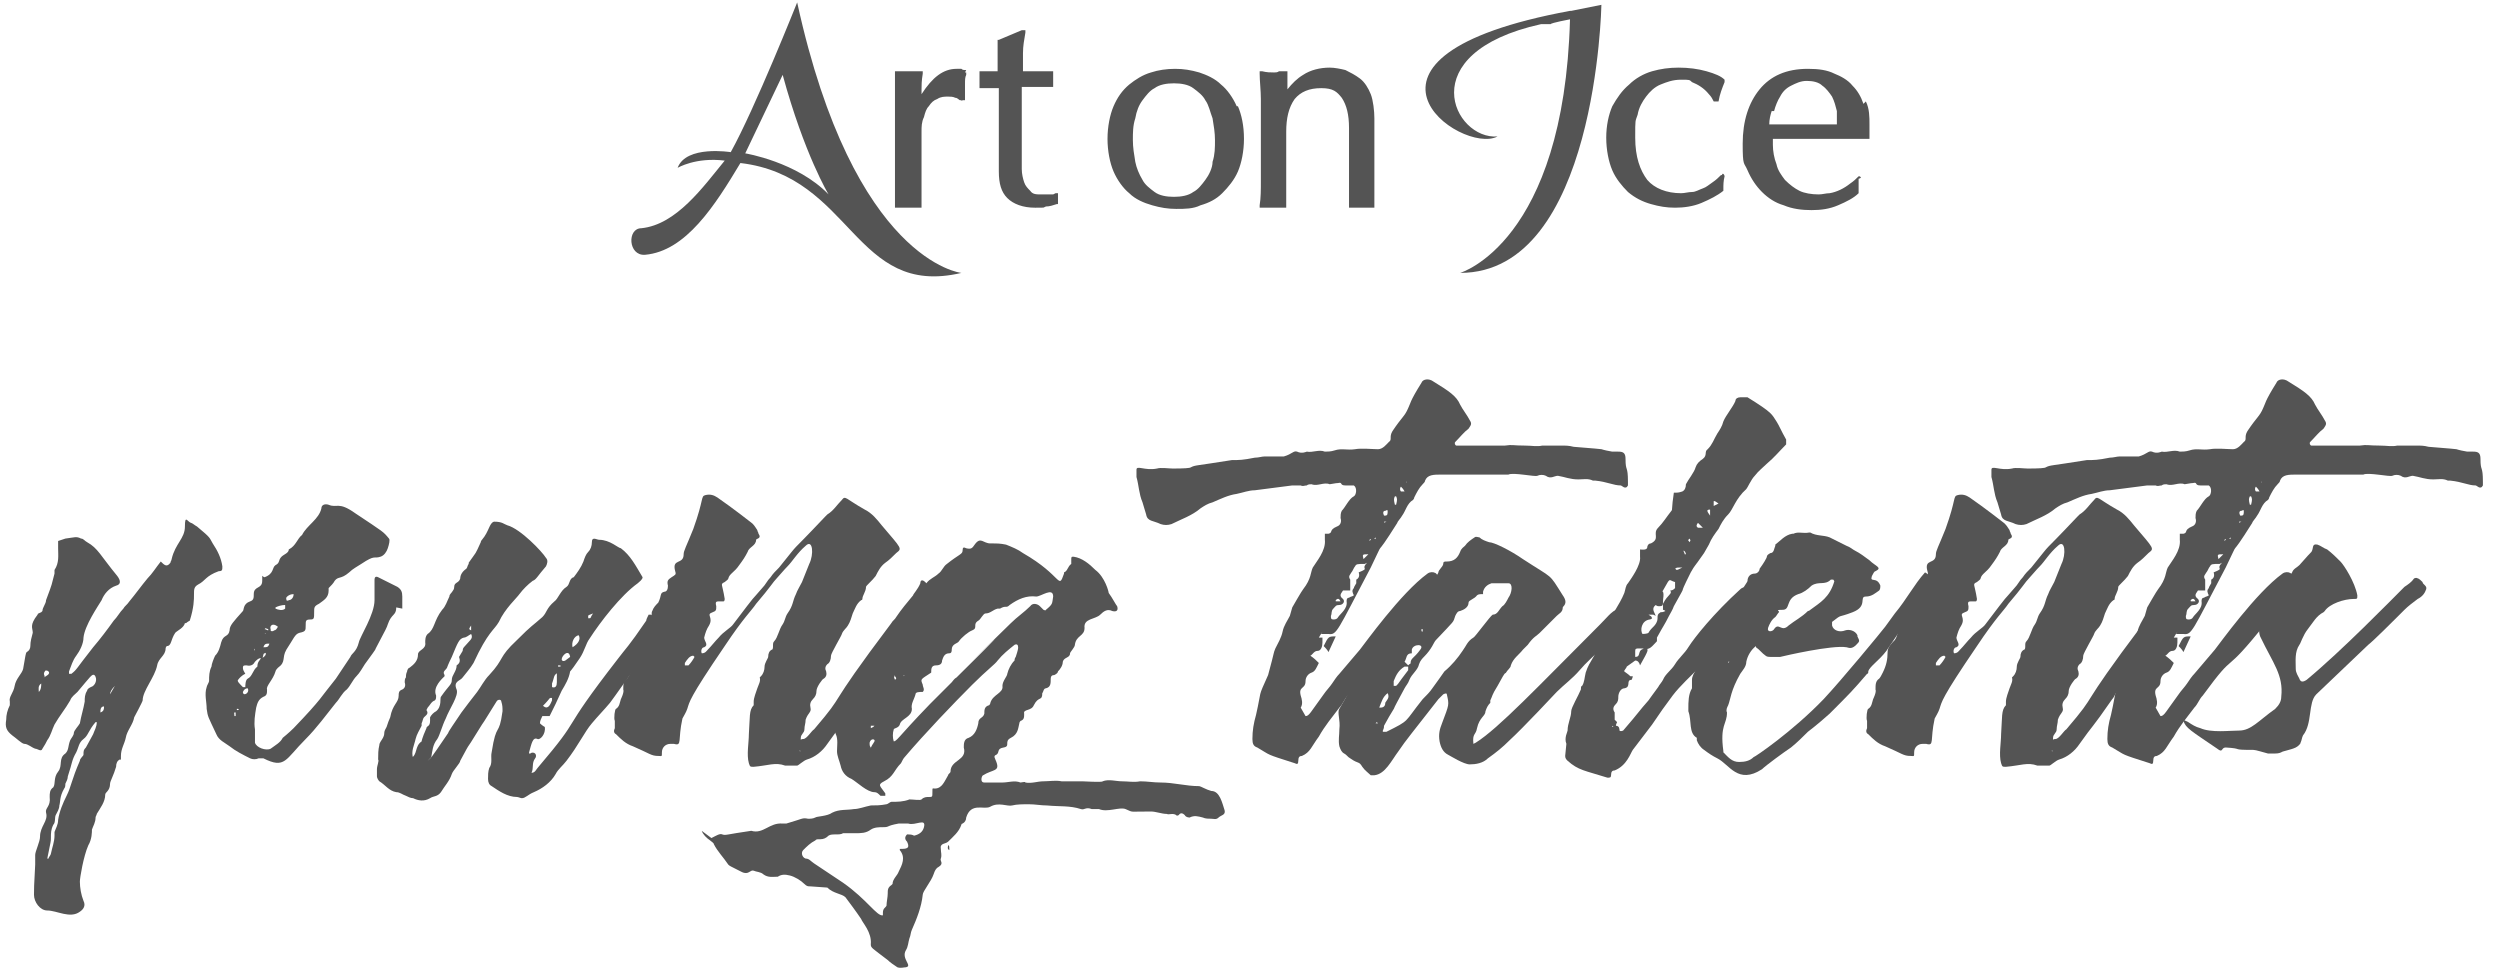 <?xml version="1.0"?>
<svg xmlns="http://www.w3.org/2000/svg" version="1.1" viewBox="0 0 207 81" width="800px" height="313px"><defs><style> .cls-1 { fill: #545454; } </style></defs><g><g id="Ebene_1"><g><path class="cls-1" d="M5.4,44.6c.8-.1.9-.2,1.3,0,.2,0,.3.2.5.3.9.5,1.1,1.1,2.5,2.8.3.4.3.7-.1.8-.6.2-1,.7-1.2,1.2-.3.5-1.4,2.1-1.5,3.1,0,.5-.3,1.1-.6,1.5-.3.4-.4.8-.6,1.3,0,0,0,.1,0,.2,0,0,.2,0,.2,0,.5-.4.3-.3,1.8-2.2.6-.7,1.2-1.5,1.7-2.2.3-.3.5-.7.8-1,.1-.2.3-.3.5-.6.5-.6,1-1.3,1.5-1.9.4-.4.7-.9,1.1-1.4,0,0,0,0,0,0,.3.3.5.5.8.1,0-.1.1-.2.1-.3.3-1.3,1.1-1.7,1.1-2.7s.2-.4.5-.3c.1,0,.3.2.5.3,1.2,1,1,.9,1.3,1.4.4.6.7,1.2.8,1.9,0,.3,0,.4-.3.4-1.1.4-1.1.8-1.7,1.1-.7.4,0,.8-.7,3,0,0-.2.1-.3.2h-.1c-.1.4-.6.6-.8.8-.4.6-.3,1.1-.7,1.1,0,0-.1.1-.1.2,0,.6-.6.8-.7,1.4-.2,1-1.2,2.1-1.2,2.9,0,.1-.7,1.4-.7,1.4-.1.6-.6,1.1-.7,1.7-.1.5-.4.9-.4,1.5s0,.2-.1.3c-.2.1-.3.3-.3.6-.2.7-.5,1.2-.5,1.4,0,.6-.4.7-.4.9,0,.6-.4,1.1-.7,1.6,0,.1-.1.2-.1.3,0,.4-.2.7-.3,1,0,.2,0,.8-.3,1.3-.4.9-.7,2.7-.7,3,0,.5.1,1.1.3,1.6.2.4,0,.7-.3.9-.8.6-1.9-.1-2.7-.1-.6,0-1.1-.7-1.1-1.3,0-.4,0-.8.1-2.5,0-.3,0-.5,0-.8,0-.3.4-1.1.4-1.5,0-.9.7-1.3.5-2-.1-.4.4-.5.3-1.3,0-.3,0-.6.3-.8.2-.3,0-.8.4-1.3.4-.5,0-1.1.6-1.5.3-.3.2-.6.4-1.1.1-.2.3-.4.3-.6s.4-.6.5-.8c.1-.6.3-1.2.4-1.8,0-.3,0-.6.2-.9,0-.1.1-.2.3-.3.4-.1.6-.7.3-1-.2-.1-.3.1-1.4,1.4-.2.2-.5.4-.6.7-.4.7-.9,1.3-1.3,2-.2.4-.3.9-.6,1.3-.1.2-.2.4-.4.7-.1.3-.4,0-.6,0-.3-.1-.6-.4-.9-.4-.2,0-.7-.5-1-.7-.5-.4-.6-.7-.5-1.3,0-.4.1-.8.3-1.2,0,0,0-.2,0-.3-.1-.4.3-.7.4-1.3.1-.6.6-1,.7-1.4.2-1.1.2-1.3.3-1.4.2-.1.3-.3.3-.5,0-.4.1-.7.2-1.1,0-.4-.3-.6.4-1.5,0-.1.1-.1.3-.2,0,0,.1-.1.1-.1,0-.3.3-.6.3-.9h0c.6-1.6.4-1.1.7-2.2,0-.1,0-.3,0-.3.4-.6.3-1.2.3-1.8,0-.2,0-.4,0-.6h0ZM3.2,57.3c.2-.2.2-.5.2-.7-.3.2-.2.5-.2.7ZM3.6,56.1c.2-.1.6-.3.4-.5-.1-.1-.3-.1-.3,0-.1.1-.1.3,0,.4ZM7.9,59.8c-.6.7-.6,1.1-1,1.4-.4.3-.4.7-.6,1.1-.4.7-.3.8-.7,2,0,.2-.1.4-.2.6,0,.1,0,.3-.1.4-.4.7-.3,1.1-.4,1.4,0,.3-.2.6-.3.8s0,.6-.2.8c-.2.4-.2.7-.2,1.1,0,.3,0,.2-.3,1.7,0,0,0,0,.1,0,0-.1.2-.3.2-.4.1-.5.3-1,.3-1.5,0-.1,0-.2,0-.3.1-.3.3-.6.3-1,.1-.7.4-1.4.7-2,.4-.8.4-1.3,1.1-2.9,0-.2.3-.4.3-.5,0-.3,0-.4.2-.6,0,0,.6-1.1.6-1.1.1-.3.3-.6.3-1ZM8.6,58.5c-.3,0-.3.3-.3.5.3-.1.3-.3.3-.5ZM8.8,58.2h0c0,0,0,0,0,.1,0,0,0,0,0-.1ZM9.5,56.8q-.4.4-.4.7c.1-.2.3-.5.4-.7ZM32.8,50.3c0,.7-.4.5-.7,1.4-.1.3-.1.3-1,2,0,.1-.4.6-.9,1.3-.2.3-.4.7-.7,1-.3.3-.5.8-.8,1.1-.4.3-.6.8-.9,1.1-.8,1-1.6,2.1-2.5,3-1.7,1.7-1.7,2.5-3.5,1.6-.1,0-.3,0-.4,0-.2.1-.5.1-.7,0-.6-.3-1.2-.6-1.7-1-.4-.3-.9-.5-1.1-1-.7-1.5-.7-1.4-.8-2.1,0-.6-.2-1.2,0-1.8,0-.1.2-.4.2-.5,0-.4,0-.8.2-1.2,0-.2.2-.7.3-.9.3-.3.4-.7.5-1.1.2-.7.6-.4.7-1,0-.4.3-.7,1.1-1.6.1-.1,0-.6.6-.8.3-.1.3-.3.3-.6,0-.7.7-.4.7-1.1s0-.3.2-.3c.8-.3.6-.8.9-1,.4-.2.2-.4.5-.7.2-.2.6-.3.6-.6.6-.3.7-.9,1.1-1.2.4-.8,1.4-1.3,1.6-2.2,0-.3.3-.4.6-.3.7.3.8-.3,2.2.7,2.4,1.6,2.3,1.5,2.8,2.1.1.1,0,.5-.1.8-.1.3-.3.6-.6.7-.6.2-.4-.2-1.6.6-.3.2-.7.4-1,.7-.7.6-.9.3-1.2.7-.1.2-.3.4-.5.6,0,0,0,.1,0,.2,0,.6-.4.8-.8,1.1-.4.2-.4.3-.4.7,0,.5,0,.6-.3.6-.4,0-.4.1-.4.5,0,.4,0,.5-.5.6-.4.1-.5.5-1.1,1.4-.4.7,0,1-.7,1.5,0,0-.2.2-.2.3-.2.7-.8,1.2-.7,1.5,0,.3,0,.5-.3.6-.4.2-.5.5-.6.9-.1.6-.2,1.2-.1,1.8,0,.1,0,.2,0,.3,0,.3,0,.5,0,.8.1.4.9.7,1.3.5.4-.3.8-.5,1-.9,0,0,.5-.4.9-.8,2.4-2.5,2.2-2.5,3.5-4.1.4-.6.8-1.2,1.2-1.8.1-.3.5-.4.7-1.2.1-.5,1.3-2.3,1.3-3.5,0-.1,0-.2,0-.3v-.5c0-.3,0-.6,0-.9,0-.2.1-.3.3-.2l1.6.8c.3.2.4.4.4.8,0,.1,0,.7,0,1h0ZM19.5,59.3c0,0,0-.2,0-.3-.2,0-.1,0-.1.3,0,0,0,0,.1,0ZM19.8,58.7c0,0-.1,0-.2,0,0,0,0,0,0,.1.2,0,.2,0,.1-.1ZM20.3,56.9c0-.1,0-.6.2-.7.4-.2.4-.7.8-1h0c0-.4.2-.5.3-.7-.2,0-.3.1-.5.3-.1.2-.3.4-.7.3-.2,0-.3,0-.3.2,0,.2.1.3.2.5,0,0-.3.1-.6.5-.1.1.1.3.4.6ZM20.5,57c-.2,0-.3.1-.4.3,0,.4.6.1.4-.3ZM21.1,53.8s0,0,0-.1,0,0,0,0c0,.1-.1,0,0,.2ZM21.7,54.5c.3-.2.3-.3.3-.4s0,0-.1,0c-.1,0-.1.1-.2.5ZM21.8,53.6c.3,0,.4,0,.5-.3-.3,0-.4,0-.5.3ZM21.9,52.5c.1,0,0,0,.1,0-.1-.1,0,0-.1,0ZM21.9,52.1c.1,0,.2.1.3.1,0,0,0-.1,0-.1-.3-.1-.2-.1-.3,0ZM22.4,52.2c0,.1.2.1.3,0,.1,0,.2-.1.3-.3-.5-.4-.7,0-.6.2ZM22.8,50.4c.2.1.6.2.8,0,0,0,0-.1,0-.3-.3,0-.6.1-.8.2ZM23.7,49.7s.1.1.2,0c.2,0,.4-.2.4-.5-.4,0-.7.3-.6.4ZM24.5,49.2h0s0,0,0,0h0ZM24.5,48.8c0-.1,0,0,0-.2,0,0,0,0,0,.2ZM24.6,48.5c0,0,0,0,0,0,0,0,0,0,0,0ZM35.4,63c.4-.4,0,.2,1.7-2.3,0-.1.5-.8,1.1-1.7.3-.4.9-1.2,1.3-1.7.3-.4.6-1,1-1.4,1.3-1.4.7-1.4,2.3-2.9,1.3-1.3,1.2-1.1,2.1-1.9.4-.4.3-.7,1-1.3.3-.2.5-.9,1-1.2.3-.2.2-.7.6-.8,0,0,0,0,0,0,.3-.4.6-.8.8-1.3.1-.3.2-.6.4-.8.2-.2.3-.5.3-.8,0-.5.4-.2.6-.2.9,0,1.6.7,1.8.7.8.6,1.2,1.4,1.8,2.4,0,.2-.3.4-.4.5-1.4,1-3.1,3.2-4,4.6-.3.4-.4,1-.8,1.6-.4.6-.7,1-.8,1.1-.1.6-.4,1.1-.7,1.6-.4.9-.6,1.3-1,2.1,0,0-.1,0-.2,0-.1,0-.4,0-.4,0-.1.2-.2.4-.2.6,0,0,.2.2.4.3.1.6-.4,1.1-.6,1-.4-.2-.5.4-.7,1.1,0,0,0,.1,0,.1h.1c.1-.1.3-.1.4,0,.1.1.1.3,0,.4-.3.4-.1.8-.3,1.2,0,0,0,0,0,0,.3,0,.4-.3.5-.4,4-4.7,1.5-2.4,6.7-9.1.6-.8.8-.9,2.3-3.1,0-.1.1-.3.2-.5,0,0,.1,0,.2,0,.4.2.7.8.6,1.2-.1.9-.6,1.4-2.2,3.6-.6.8-1.2,1.7-1.8,2.5-.5.6-1,1.1-1.5,1.7-.6.7-1.1,1.8-2.1,3.1-.3.4-.7.7-.9,1.1-.4.7-1.1,1.2-1.8,1.5-.5.2-.7.5-1,.5-.1,0-.3-.1-.4-.1-.8,0-1.5-.5-2.1-.9-.2-.1-.3-.3-.3-.6s0-.6.1-.9c.3-.4.1-.9.2-1.3.4-2.6.6-1.2.9-3.4,0-.3,0-.5-.1-.8,0-.2-.3-.2-.4,0-1.5,2.4-.8,1.3-1.2,1.9-1.9,3.1-.6.8-1.8,3,0,.2-.6.8-.7,1.1-.2.6-.6,1-.9,1.5-.3.4-.6.3-.9.5-.5.3-1,.2-1.4,0-.2,0-.4-.1-.6-.2-.3-.1-.5-.3-.8-.3-.6-.1-.9-.6-1.4-.9-.1-.1-.2-.3-.2-.4,0-.2,0-.4,0-.6,0-.3.2-.7.1-.8,0-.4,0-.8.1-1.2,0-.2.2-.4.3-.6,0,0,.1-.2.1-.3,0-.3.1-.4.2-.6.1-.3.2-.6.3-.8.2-1.1.7-1.2.7-1.8,0-.2,0-.4.3-.5.2-.1.3-.3.2-.6,0-.1,0-.3.1-.4,0-.1,0-.3.1-.5,0-.1.1-.3.2-.3.4-.3.7-.6.7-1.1,0-.4.7-.4.6-1,0-.2,0-.5.2-.7.6-.4.5-1.1,1.2-2,.3-.3.4-.7.6-1.1,0-.2.2-.3.3-.5,0,0,.1-.1.1-.3,0-.4.4-.3.5-.7,0-.3.2-.6.5-.8.1-.1.1-.3.2-.4,0,0,0-.1,0-.1.7-1,.5-.6,1-1.7,0,0,0-.1.1-.2.6-.7.6-1.4,1-1.5.7,0,.8.2,1.1.3,1.1.3,2.9,2.2,3.2,2.7.2.2.1.5,0,.7-.7.8-.8,1.1-1.1,1.2-.4.3-.8.7-1.1,1.1-.2.3-1.2,1.2-1.7,2.3-.4.7-.9.8-2.1,3.4-.3.5-.6.8-.9,1.2-.2.3-.8.3-.5,1,.2.5-.6,1.6-.9,2.4-.3.6-.5,1.4-.7,1.7-.4.5-.4,1-.5,1.5,0,0,0,0,0,0h0ZM34,62.8c.6-.3.3-1,.9-1.4,0,0,0-.2.4-1.1,0-.2.3-.1.3-.6,0-.1,0-.2,0-.3.1-.2.3-.4.5-.5.5-.4.3-1.1.4-1.2.7-1,.9-1,.9-1.4,0-.4.4-.7.4-1.2.3-.2.3-.4.2-.7l.3-.5c0,0,0-.2.1-.3.5-.6.8-.7.6-1.1-.2.1-.4.3-.6.3-.4.1-.5.4-1,1.6-.3.6-.4.9-.4.9-.1.2-.4.3-.2.6,0,0,0,0,0,.1-.2.2-1,.9-.7,1.6,0,.2,0,.3-.1.4-.3.1-.4.4-.6.6,0,0-.1.2-.1.2.2.3,0,.4-.2.6-.1.1-.1.3-.2.5,0,0,0,.1,0,.2-.2.4-.4.7-.5,1.1-.1.5-.4,1-.2,1.6ZM39,51.8c-.2.3-.2.3,0,.4v-.4ZM44.9,58.4c.4.4.6.1.8-.4,0,0,0-.1,0-.2-.3,0,0-.1-.8.7ZM46.2,55.7c-.4.2-.3.4-.5.9,0,.1,0,.2,0,.3.3.1.4-.1.4-.4v-.8ZM46.2,55.2h0c0,0,.1,0,.2,0,0,0,0,0,0-.1,0,0-.1,0-.2,0ZM47.2,54.4c-.1-.7-.7-.1-.7.2,0,.1.1.2.3.1,0,0,.4-.3.4-.3ZM47.4,53.6c.5-.3.7-.7.5-1-.4.1-.6.6-.5,1ZM48,52.4s0,0,0,0c0,0,0,0,0,0,0,0,0,0,0,0,0,0,0,0,0,0ZM49.1,50.8h0c-.5.2-.4.1-.4.4.3,0,.1,0,.4-.4Z"/><path class="cls-1" d="M65.5,61.8c.7-.5.8-.6,1-.6.3,0,.7-.7.9-.8,2.9-3.4.6-1.1,6.4-8.8.1-.2.3-.3.4-.5.4-.6.9-1.2,1.4-1.8,0-.1.4-.5.6-1,0-.3.2-.3.4-.1,1.2,1,.3,1.9-2.2,5.5-.8,1.2-1.7,2.4-2.7,3.4-.2.2-.3.6-.5.8-1.8,2.6-1.5,2-2.7,3.7-.4.6-1,1.1-1.7,1.3-.3.1-.7.5-.8.5-.3,0-.7,0-1,0-.8-.3-1.4,0-2.6.1-.3,0-.3,0-.4-.3-.2-.7,0-1.7,0-2.4.1-1.4,0-2,.4-2.4,0,0,0-.2,0-.3,0-.3.2-.8.3-1.1.1-.3.3-.6.2-.9,0,0,.1-.1.1-.1.2-.2.3-.5.3-.8,0-.3.3-.7.3-.8,0-.3.1-.5.3-.6.1,0,.1-.2.1-.3,0-.2,0-.3.1-.4.3-.3.4-1,.7-1.4.2-.3.2-.6.4-.9.5-.7.4-1,.7-1.6.1-.3.3-.6.5-1,.2-.5.4-1,.6-1.5.4-.8.3-2.1-.3-1.5-.7.6-1.1,1.3-1.5,1.7,0,0-.3.3-.9,1-.3.3-.5.7-1.7,2.1-.4.6-1,1.1-2.6,3.5-3,4.4-2.9,4.6-3.1,5.2-.1.3-.3.6-.4.8-.4,1.8,0,2.3-.7,2.1-.1,0-.2,0-.3,0-.4,0-.7.3-.7.7s0,.3-.3.3c-.6,0-.7-.2-2.1-.8-.6-.2-1-.6-1.4-1-.2-.1-.2-.3-.1-.5,0-.2,0-.4,0-.6-.1-.2,0-1,.1-1,.3-.2.3-.5.4-.8,0,0,.3-.6.2-.8,0-.4,0-.7.3-.9.1-.1.2-.3.3-.5.3-.6.4-1.1.4-1.7,0-.4.3-.7.6-1,.3-.4.3-1.3.7-1.7.1-.1,0-.6.1-.7.1-.3.3-.5.5-.7.3-.6.1-.8.5-.9.2,0,.3-.2.3-.5-.1-.4,0-.5.3-.7.3-.2.4-.2.3-.5-.3-1.1.7-.5.7-1.4,0-.3.2-.6.8-2.1.9-2.5.6-2.7,1-2.8.4-.1.7,0,1,.2,1.3.9,2.7,2,2.7,2,.3.2.4.4.6.7,0,.1.1.2.1.3.3.4-.2.4-.2.5,0,.5-.6.6-.7,1-.2.4-.4.7-.7,1.1-.4.6-.8.7-.9,1.1,0,.1-.2.2-.3.3-.4.2-.2.1,0,1.4,0,0,0,.2-.1.2-.1,0-.2,0-.3,0-.3,0-.4,0-.3.4,0,.3,0,.4-.3.5-.6.2.1.4-.3,1.1-.2.3-.3.6-.4,1,0,.3.4.6,0,.8-.2,0-.3.3-.2.5.3,0,.4-.2.5-.3.3-.3.6-.7.9-1,.4-.5,1-.8,1.2-1.1,2.2-2.9,1.3-1.7,2.4-3,.3-.3.4-.6.7-.9.2-.3.4-.5.7-.8,2.1-2.6.4-.6,3.8-4.2,0,0,.1-.1.2-.2.5-.3.8-.8,1.2-1.2.3-.4.3-.1,1.9.8.6.3,1,.8,1.4,1.3,1.7,2,1.7,1.9,1.2,2.3-.3.3-.6.6-.9.8-.4.3-.6.7-.8,1.1-.3.4-.8.8-.8.9,0,.4-.3.7-.3,1,0,0,0,.1-.1.1-.4.3-.5.7-.7,1.1-.1.3-.2.7-.4,1-.1.2-.4.4-.5.7,0,.1-.9,1.6-.9,1.8,0,.3-.1.6-.3.7-.2.2-.2.4-.1.6q.1.4-.2.6c-.1,0-.6.7-.6,1,0,.3-.1.5-.3.7q-.3.3-.2.7c.1.4-.2.4-.4,1,0,.3-.1.5-.1.8,0,.3-.3.4-.3.7,0,.2,0,.5-.1.7v.4s0,0,.1,0h0ZM57.4,54.3s0,0,0,0c-.3,0-.5.3-.7.6,0,0,0,.2,0,.2,0,0,.2,0,.3,0,.2-.2.4-.5.5-.7Z"/><path class="cls-1" d="M58.9,69.4c.4-.2.7-.4.9-.3.3.1.3,0,2.4-.3h0c1,.3,1.5-.7,2.6-.6.1,0,.2,0,.3,0,1.4-.4,1.3-.5,1.8-.4.2,0,.4,0,.6-.1.1-.1,1-.1,1.4-.4.6-.3,1.2-.2,1.8-.3.4,0,.9-.2,1.4-.3.4,0,.8,0,1.3-.1.1,0,.3-.2.4-.2.5,0,1,0,1.5-.2.3,0,.9.1,1,0,.2-.2.4-.2.6-.2.3,0,.3,0,.3-.4s0-.3.2-.3c.6,0,.8-.6,1.1-1.1,0-.1.2-.2.2-.3,0-1,1.4-.9,1.1-2,0-.3,0-.7.4-.8.5-.2.7-.7.8-1.2,0-.5.4-.4.5-.8,0-.3,0-.6.4-.7,0,0,.1-.1.1-.2.2-.7,1.1-.8,1-1.4,0-.4.4-.8.4-1,.1-.4.3-.8.6-1.1,0,0,0-.2.1-.3.2-.6.2-.7.2-.8,0-.2-.1-.3-.3-.2-.5.4-1,.8-1.4,1.3-.2.3-.9.8-2.1,2-1.5,1.5-3.9,4-5.6,6-.1.1-.2.3-.3.5-.6.6-.6,1.1-1.4,1.5-.6.3-.3.4.1,1,0,0,0,0,0,.2h-.4c-.2-.2-.3-.3-.5-.3-.6,0-1.4-.8-1.9-1.1-.5-.2-.8-.6-.9-1.1-.1-.4-.3-.8-.3-1.2,0-.4.1-1-.1-1.4-.2-.4.1-.5.1-.6.9-2,.6-1.7,1-2s.4-.3.3-.7c.5-.7.7-1.6.7-1.6.9-1.3,1.1-1.3,1-1.6,0-.1,0-.2.2-.3.4-.2.7-.5.6-1,0-.1,0-.3.2-.3s.1,0,.2,0c.4-.1.4-.3.3-.7q-.1-.3.1-.4c.4-.1.7-.2.7-.6,0-.2.1-.4.3-.5l.3-.4c.6-.7.9-1,1-1.3.2-.5.5-.4.5-.5.3-.4.7-.5,1-.8.3-.2.4-.6.7-.8,1-.8,1.3-.8,1.3-1.1s.1-.3.3-.2c.4.1.5,0,.7-.3.5-.7.7-.1,1.3-.1s.8,0,1.3.1c.5.2,1,.4,1.4.7,3.3,1.9,2.9,3.1,3.4,1.7,0,0,0-.1,0-.1.3-.1.3-.5.6-.7,0,0,0-.2,0-.3,0-.3,0-.3.2-.3.7.1,1.3.6,1.8,1.1.8.6,1.1,1.8,1.1,1.9.3.4.6,1,.7,1.1.1.3,0,.5-.4.4-.4-.2-.7,0-1,.3-.4.4-1.4.3-1.3,1.1,0,.7-.7.6-.8,1.4,0,.2-.4.6-.4.7,0,.4-.5.3-.6.7,0,.3-.2.6-.4.8,0,.1-.1.2-.3.3-.2,0-.3.1-.3.3,0,.4,0,.7-.4.8-.2,0-.2.3-.3.4,0,.7-.3.2-.7,1-.2.5-.9.3-.8.7,0,.3,0,.5-.3.6,0,0-.1.1-.1.2-.1.4-.1.9-.7,1.2-.6.3,0,.7-.6.8-.6.1-.3.4-.6.6-.3.1-.1.3,0,.6.3.8-.3.6-1.1,1.1-.1,0-.3.6.1.6.5,0,1,0,1.5,0s1-.2,1.5,0c.1,0,.4-.1.4,0,.5.1,1-.1,1.5-.1.5,0,1-.1,1.5,0,.6,0,1.1,0,1.7,0,.1,0,1.7.1,1.7,0,.5-.2,1.1,0,1.6,0s1,.1,1.5,0c.6,0,1.1.1,1.7.1,1.1,0,2.1.3,3.2.3.1,0,.6.3,1,.4.7,0,.9,1,1.1,1.6.1.4-.3.4-.5.6-.2.2-.4.1-.6.1s-.5,0-.7-.1c-.4-.1-.7-.2-1.1,0,0,0-.3,0-.4-.2q-.3-.3-.5,0c0,0-.2.1-.2,0-.3-.2-.6,0-.8-.1-.4,0-.9-.2-1.3-.2-1.9,0-1.4.1-2.1-.2-.5-.2-1.5.3-2.2,0-.2,0-.5,0-.6,0-.5-.2-.6.1-.9,0-.9-.3-1.8-.2-2.8-.3-.5,0-1-.1-1.5-.1-.5,0-1,0-1.4.1-.4.1-1.1-.3-1.8.1-.5.3-1.6-.4-2,.9,0,.2-.1.4-.3.5,0,0-.1,0-.1.1-.2.6-.7,1-1.1,1.4-.2.2-.7.1-.6.6,0,.3.1.5,0,.8-.1.2.3.4-.2.7-.2.1-.3.3-.4.6-.2.6-.9,1.4-.9,1.7-.1,1-.5,2-.9,2.9-.1.2-.1.5-.2.7-.1.3-.1.7-.3,1-.4.7.6,1.3,0,1.4-.2,0-.4.1-.7,0-.3-.2-.6-.4-.8-.6-1.3-1-1.4-1-1.4-1.3.1-1-.7-1.8-.8-2.1-.4-.6-1-1.4-1.3-1.8-.3-.3-1-.3-1.5-.8,0,0-.1,0-1.4-.1-.2,0-.3,0-.5-.2-.3-.3-.8-.6-1.2-.7-.4-.1-.7-.1-1,.1,0,0,0,0,0,0-.4,0-.8.1-1.2-.2-.2-.2-.6-.2-.8-.3-.3-.1-.4.4-1,.1-1-.5-1-.5-1.1-.6-.4-.6-.9-1.1-1.2-1.7,0-.1-.2-.2-.3-.3-.3-.2-.6-.5-.7-.8ZM75.2,69.1c.4,0,.4.1.5.1.4-.1.7-.3.8-.7.2-.8-.7-.1-1.3-.3-.3,0-.6,0-.8,0-1.1.2-.7.3-1.3.3-.3,0-.7,0-1,.2-.4.3-.8.3-1.3.3-.2,0-.8,0-1,0-.3.2-.9,0-1.2.2-.2.2-.4.3-.7.3s-.3,0-.4.1c-.4.2-.7.5-1,.8-.2.2-.1.6.2.7.3,0,.4.2.7.4l2.4,1.6c2,1.4,2.8,2.8,3.3,2.7,0,0,0-.1,0-.2,0-.4.2-.4.3-.6,0-.3.1-.7.1-1s0-.5.3-.7c0,0,.1-.1.1-.1,0-.4.4-.7.5-1,.3-.6.6-1.2.1-1.8,0,0,0,0,0-.1.5,0,.9,0,.6-.6-.2-.2-.2-.4,0-.6ZM72.1,62c0-.2.2-.4.3-.6.1-.2-.3-.3-.4.1,0,.2,0,.3.1.4ZM72.4,60.1s0,0,0,0h-.3c0,.1,0,.2,0,.2,0,0,.2-.1.2-.1ZM73.9,61.4c.4,0,.2-.1,3.1-3.1.6-.6,1.2-1.2,1.8-1.8.1-.1.2-.3.4-.4,8.6-8.5-4.1,3.9,4.5-4.5.5-.5,1.1-.9,1.6-1.4.2-.3.6-.2.8,0l.3.3s.2.1.2,0c.6-.5.5-.5.6-1.1,0-.8-1,0-1.4,0-.8-.1-1.5.2-2.2.7-.3.3-.3,0-.8.3h-.2c-.4.1-.6.4-1,.4-.2,0-.4.5-.6.6-.5.3,0,.6-.5.8-.3.1-.9.6-1.1.9-.1.2-.6.2-.6.7,0,.1,0,.3-.2.3-.4,0-.5.3-.6.6q0,.4-.5.4c-.4,0-.4.3-.4.6-.9.6-.9.5-.7,1,0,.2.2.4,0,.6-.3,0-.6,0-.6.2-.1.4-.4.8-.3,1.2,0,.7-.9.8-1,1.3-.1.3-.5.3-.5.4-.1.3-.1.7,0,1h0ZM74.1,55.9c-.1.3-.1.1,0,.4,0,0,.1-.1.1-.1,0,0,0-.1-.1-.2ZM75,55.9h-.1c0,0-.1,0-.1.1,0,0,0,0,0,0,0,0,.1-.1.2-.2ZM77.4,71.5s0,0-.1,0v.3c0,0,0,0,0,0v-.3ZM78.6,70.4c0-.3,0-.4-.1-.4,0,.1-.1.3.1.4ZM81.3,62.7s0,0,0,0c0,0,0,0-.1,0h0c0,0,.1,0,.1,0ZM109.5,52.3l-.3.5h.3c0,.2,0,.3,0,.4,0,.3-.1.7-.4.7-.3,0-.4.3-.6.4.3.2.5.4.7.6-.2.4-.3.7-.6.8-.3.1-.5.4-.5.7,0,.7-.6.4-.4,1.2.1.3.2.7,0,1l.4.7c.3,0,.4-.3,1.5-1.8.2-.3.5-.6.7-.9.2-.3.4-.6.6-.8l1.7-2c.4-.5,3.4-4.7,5.6-6.3.4-.3,1.1,0,.7.5-.3.6-1.5,2.9-2,3.5-3.9,4.9-2.3,2-5.3,6.1-.3.3-.4.7-.7,1-.6.8-1.2,1.5-1.7,2.4-.6.8-.7,1.3-1.4,1.6-.2,0-.3.1-.3.4s-.1.3-.3.2c-2.5-.8-1.9-.6-3.1-1.3-.3-.1-.4-.3-.4-.7,0-.7.1-1.3.3-2,.5-2.2.1-1.3,1-3.3,0,0,0,0,0,0,.6-2.2.4-1.7.6-2.2.2-.4.5-.9.6-1.4.1-.5.4-.9.6-1.3l.2-.7s.8-1.4.9-1.5c.7-.9.6-1.4.8-1.8.3-.5,1.1-1.4,1-2.3,0-.1,0-.3,0-.5.1,0,.2,0,.3,0,.4-.1,0-.3.7-.6.3-.1.4-.4.3-.7,0-.2,0-.4.1-.6.3-.3.6-1,1-1.2.2-.1.3-.7,0-.9-.1,0-.4,0-.7,0-.5,0-.2-.3-.6-.2-.2,0-.6.1-.7.1-.5-.2-1,.2-1.5,0-.1,0-.3,0-.4.1-.2,0-.3.1-.5,0-.2,0-.5,0-.7,0l-3.1.4c-.5,0-1,.2-1.5.3-.7.1-1.3.4-2,.7-.4.1-.7.3-1,.5-.7.6-1.6.9-2.4,1.3-.3.1-.6.1-.9,0-.6-.3-1.1-.2-1.2-.8-.1-.3-.2-.7-.3-1-.3-.7-.3-1.4-.5-2.1,0-.1,0-.4,0-.6,0-.4.7.1,1.7-.1.3-.1,1,0,1.3,0q1.4,0,1.5-.1c.4-.2.3-.1,3.4-.6.6,0,.9,0,1.9-.2.3,0,.6-.1.8-.1h1.6c.7-.2.8-.5,1.1-.4.4.2.8,0,.8,0,.5.1,1-.2,1.5,0,.2,0,.5,0,.8-.1.6-.2,1,0,1.7-.1.5-.1,1.5,0,1.9,0,.4,0,.7-.4.9-.6.3-.2,0-.4.3-.9.8-1.2,1-1.2,1.3-1.9.2-.4.1-.5,1.1-2.1.1-.3.6-.4,1-.1,1.3.8,1.9,1.2,2.2,1.9.2.4.6.9.8,1.3.2.3.1.4-.1.7-.4.3-.7.7-1.1,1.1-.1.1,0,.3.1.3.7,0,.6,0,1.6,0s1.9,0,2.4,0c.7-.1.6,0,1.7,0,.5,0,1,.1,1.4,0,.2,0,.4,0,.5,0,.4,0,.7,0,1.1,0s.6,0,1,.1c3.6.3,1.5.1,3.2.4.1,0,.3,0,.5,0,.4,0,.6.1.6.6,0,1.1.2.5.2,1.9s0,.2,0,.3c-.2.4-.5,0-.6,0-.6,0-1.1-.3-2.1-.4,0,0-.2,0-.2,0-.4-.2-.8-.1-1.2-.1-.7,0-1.1-.2-1.7-.3-.3,0-.6.3-1,0-.2-.1-.5-.1-.7,0-.2.1-2-.3-2.4-.1-.3,0-.7,0-1,0-.5,0-.9,0-1.4,0-1.7,0-.3,0-3.1,0-.7,0-1.2,0-1.4.5,0,.1-.1.2-.2.3-.3.3-.5.7-.7,1.1,0,0,0,.1-.1.2-.5.3-.6.9-.9,1.3-.1.2-.4.5-.4.6-2.2,3.5-.8.8-2.2,3.7-2.8,5.3-2.8,5.6-3.5,5.5-.2,0-.4,0-.6,0ZM110.6,52.7c-.2.4-.4.9-.6,1.3-.1-.2-.3-.4-.4-.5.4-.8.4-.8,1-.8ZM113,46.7c-.6,0-.7,0-.8.2-.1.1-.2.4-.3.5-.1.2-.3.3-.1.6h0c0,.4,0,.6,0,.9-.1,0-.4,0-.6,0-.1.2-.4.4,0,.7.2.2,0,.5-.3.5s-.3.1-.5.3c-.2.2-.1.4-.2.6,0,.2,0,.3.2.3.1,0,.3,0,.4-.2.2-.3.8-.7.7-1.3,0-.1,0-.3.2-.3.1-.1.3-.1.4-.2-.1-.2-.2-.4,0-.6,0-.1.1-.2.2-.4,0,0,0-.2,0-.3.2-.1.3-.3.2-.6,1-.4.1-.2.7-.8ZM110.6,49.7s0,0,0,.1c.1,0,.2,0,.4,0-.1-.2-.2-.3-.4-.1ZM113.3,45.9c-.5,0-.5,0-.4.4l.4-.4ZM113.5,44.7s0,0,0,0c0-.1,0-.1-.1,0,0,0,0,0,0,.1ZM113.8,44.6c0,0,.1.1.1,0,0,0,0,0,0-.1,0,0,0,0,0,0,0,0,0,0-.1.1ZM113.9,43.7c.1,0,0,0,0,0,0,0,0,0,0,0h0ZM114.6,42.7c.2,0,.3,0,.3-.3s-.1-.1-.2-.1c-.2,0-.2.2-.1.4ZM114.8,43.2c-.1,0,0,0-.2,0,0,.1,0,.1.2,0ZM115.2,42.4c.1,0,0,0,.2,0,0,0,0,0-.1,0s0,0-.1.1ZM115.6,41.8h0c.1-.4.1-.5,0-.7,0,0-.1,0-.1,0-.1.2-.1.3,0,.7ZM116.3,40.7h0c-.1-.2-.2-.3-.3-.4-.1.1-.1.3,0,.4,0,0,.2,0,.3,0ZM116.5,40c0,0,0-.1,0-.1h0c-.1,0,0,0,0,.1Z"/><path class="cls-1" d="M122.2,61.5c1.9-1.2,5.1-4.6,10.3-9.8.9-.9.8-1,1.9-1.5.3-.1.7-.1,1,0,.1,0,.2.1.2.3,0,.3-.1.5-.3.7-.9.8-1.8,1.6-2.7,2.5-.6.6-1.3,1.2-1.8,1.8-.6.7-1.3,1.2-1.9,1.8,0,0-2.8,3-3.9,4-.6.6-1.1,1-1.8,1.5-.4.4-1,.5-1.5.5s-1.6-.7-1.8-.8c-.4-.2-.6-.6-.7-1.1-.1-.6,0-1,.2-1.5.6-1.6.6-1.5.4-2.4,0-.1-.1-.1-.3,0-.1.1-.3.3-.4.4-2.1,2.7-2.7,3.4-3.3,4.3-.6.8-1.1,1.9-2,2-.1,0-.3,0-.3,0-.2-.2-.5-.4-.7-.7-.3-.5-.3-.2-1-.7-.2-.1-.3-.3-.5-.4-.2-.1-.3-.3-.4-.6-.1-.5,0-.9,0-1.4.1-.8-.2-1.4,0-1.7,2.5-4.4,1.8-3,4.3-6.9.1-.2.3-.4.4-.7.9-1.3.6-.4,1.4-1.8,0-.2.2-.3.4-.4.4-.1.7-.4.8-.8,0-.5.7-.1.9-.7,0-.2.4-.5.4-.7,0-.2.1-.2.3-.2.6,0,.9-.3,1.1-.8.1-.3.3-.4.4-.5.2-.3.5-.5.8-.7.1-.1.3,0,.4,0,.2.2.5.3.8.4.4,0,1.8.7,2.8,1.4,2.6,1.7,2.1,1.1,3.3,3,.5.7,0,.9,0,1,0,.4-.3.5-.5.7l-1.4,1.4c-.3.3-.5.3-1,1-.1.1-.3.3-.4.4-.3.4-.8.7-1,1.3,0,.2-.3.4-.4.6s.1-.4-.7,1.1c-.5.8-.4.8-.6,1.2,0,0,0,.1,0,.2-.2.2-.3.4-.4.7,0,.4-.5.5-.7,1.4-.1.6-.4.4-.3,1.3ZM114.1,59.9c0,0-.1-.1-.1-.1s0,0-.1.1c0,0,0,0,.1,0s0,0,.1,0ZM114.3,58.6c.4,0,.4-.3.4-.4.1-.2.4-.4.2-.8-.4.3-.5.7-.7,1.2ZM114.5,60.6c.1,0,.2,0,.3,0,2-1,1.4-.7,3-2.7.3-.3.6-.6.8-.9.5-.7.8-1.1,1-1.4.6-.5,1.1-1.1,1.5-1.7.3-.4.4-.8.9-1.1.1,0,1.4-1.8,1.6-1.9.4,0,.5-.4.8-.7.2-.1.4-.5.5-.7.3-.4.4-1.2,0-1.2h-1.4c-.3.1-.6.3-.7.7,0,0,0,.2,0,.2-.2,0-.4,0-.5.1-.2.3-.7.4-.7.6,0,.4-.4.6-.7.7-.2,0-.3.2-.4.4-.2.6,0,.3-1.6,2-.2.2-.3.7-1,1.4-.1.1-.3.3-.4.6-.1.5-.6.8-.8,1.3-.1.3-.3.5-.4.7-.8,1.5-.6,1.1-.8,1.5-.1.3-.2.3-.9,1.6,0,.1,0,.2-.1.4ZM115.6,56.8s0,0,0,0c.3-.3,0,0,1-1.3,0,0,0,0,0-.3-.1,0-.2,0-.3,0-.5.3-.7.7-.9,1.2,0,.1,0,.3,0,.4ZM116.7,55c0,0,.1,0,.1-.1,0-.4.3-.4.8-1.1.4-.5-.6-.5-.7,0v.3c-.5,0-.4.4-.6.7,0,0,.3.3.3.3ZM117.8,52.1h-.1c0,.2,0,.2.1.2v-.2Z"/><path class="cls-1" d="M135.1,53.9c.1,0,.2,0,.3,0,0,.1,0,.3,0,.5.6,0,0-.7,1-.7,0,.2.2,0-.6,1.4q-.1-.4-.4-.4c-.7.5-.7.5-.7.5,0,.1-.3.4-.2.4.1.1.3.2.5.4,0,0,0,0,0,0h.2c0,.1-.1.3-.1.3-.5,0,0,.6-.6.7-.3,0-.5.4-.5.7,0,.2,0,.4-.2.6-.2.2-.3.4-.1.7,0,.1,0,.3,0,.6l.2.2c0,0-.1.2-.1.3.3,0,.3.3.3.4.1.1.3,0,.3,0,1.3-1.5,1.3-1.6,2.1-2.5.3-.4.2-.3.8-1.1.1-.2.3-.4.4-.6.2-.5.7-.8,1-1.3.3-.5.8-.9,1.1-1.4.5-.8,2.1-2.8,4.3-4.8.4-.4,1.1,0,.9.3-.3.7-.7,1.4-1.1,2.1-2.1,3.5-4.1,4.7-5.4,6.4-.6.8-1.1,1.5-1.7,2.4l-1.6,2.1c-.2.3-.5,1.3-1.5,1.7-.2,0-.3.1-.3.4,0,.2-.1.2-.3.2-1.9-.6-2.4-.6-3.3-1.4-.1-.1-.2-.2-.2-.4,0,0,.1-1,.1-1-.2-.5.1-1,.1-1.1,0-.6.3-1.1.3-1.6,0-.3.6-1.3.8-1.8,0-.1,0-.3.1-.3.2-.3.2-.7.3-1.1.2-.6.3-.7.7-1.4.3-.8.2-1.1.8-2,.3-.4.1-.7.6-1.3.1-.1.1-.3.3-.4.3-.5.6-1,.8-1.5.1-.3.1-.6.3-.8.2-.3,1.1-1.5,1-2.2,0-.2,0-.4,0-.6.1,0,.6.1.6-.2,0-.1.1-.3.3-.3.8-.4.1-.8.6-1.3.4-.4.7-.9,1.1-1.4.1-.1,0-.2.2-1.5.3,0,.4,0,.7-.1.2-.1.3-.3.3-.6.2-.4.7-1,.8-1.4.1-.3.3-.5.6-.7.4-.3.1-.6.4-.8.4-.4.5-.8.8-1.3.2-.3.4-.6.5-1,.2-.5.8-1.2,1-1.7,0-.2.2-.3.4-.3s.4,0,.6,0c2.1,1.3,2,1.4,2.4,2,.2.3.4.8.8,1.5,0,.1,0,.3,0,.4-.5.5-1,1.1-1.6,1.6-.3.3-.7.6-1,1-.3.3-.6,1-.7,1.1-.9.8-1.1,1.7-1.5,2.1-.4.4-.6.8-.8,1.2-.3.4-.6.8-.8,1.3l-.4.7c-.9,1.3-.7.9-1.1,1.6-1.3,2.6,0,.3-1.4,2.8-.1.3-.3.6-.4.8-.4.8-.4.7-1,1.8v.3c-.4.4-.6.8-1.2.6-.1,0-.2,0-.3,0-.2,0-.3,0-.3.2,0,.1-.1.2-.2.3h0ZM133.6,60.2c0,0,0,0-.1-.1,0,0,0,0,0,.1,0,0,0,0,0,0s0,0,.1,0ZM135.5,55.8h0s0,0,0,0h0ZM136.9,50.9c-.3,0-.2,0-.4,0h0c.3.2.2.1.3.3,0,0-.1.1-.2.1-.7.1-.8.9-.6,1.2,0,0,.4,0,.5-.1.1-.2.3-.4.5-.6.5-.6,0-.8.5-1.1.1,0,.2,0,.4-.1,0,0,0,0,0,0,0,0-.1-.1-.2-.1v-.5c.4-.8.8-.8.6-1.1.2,0,.3-.1.4-.2,0-.2,0-.3,0-.5-.4-.1-.4-.3-.6,0-.1.2-.3.5-.4.7,0,0-.1.1,0,.1.1.3,0,.5,0,.8s0,.4-.3.4c-.1,0-.2,0-.3-.1-.4.3-.1.6,0,.9h0ZM138,48.8h0c0,0,0,0,0,0,0,0,0,0,0,0ZM139.2,47h0c-.5,0-.3,0-.5.1.2.1,0,.2.6-.1h0ZM138.8,47.5h0c0-.1,0-.1,0,0,0,0,0,0,0,0h.1ZM139.5,45.9h.1c0-.1-.1-.3-.2-.3,0,0,0,0,0,0,0,.1.1.2.1.3h0ZM139.6,46.1c0,0-.1.1-.1.1s0,0,0,0c0,0,0,0,0,0,0,0,0,0,0-.1h0ZM139.9,45.7s0,0-.1,0c0,0,0,.1-.1.1h0s0,0,.1-.1h0ZM139.9,44.6c-.2.2-.1.1,0,.3.1-.2.1-.1,0-.3ZM140.6,43.3c-.1.1-.2.3,0,.4,0,0,.2,0,.4,0-.1-.1-.2-.2-.3-.3ZM140.5,44.3h0c0,0,.2,0,.2,0,0,0,0,0,0,0h-.2ZM141.6,42.7c0-.1,0-.3,0-.5-.3,0-.3.1,0,.5ZM141.5,42.9s0,0,0,0h0s0,0,0,0ZM141.9,41.5c0,.1,0,.2,0,.4l.4-.2-.3-.2ZM142.4,41c0,0,0,0,0,0,0,0,0,0,0,0Z"/><path class="cls-1" d="M145.4,53.5c-.4.3-.7.8-.8,1.3,0,.4-.3.7-.5,1-.8,1.4-.8,2.1-1,2.6-.1.2-.2.4-.1.6,0,1-.6,1-.3,3.2,0,0,0,.1,0,.1.4.4.7.8,1.3.8.5,0,.9-.1,1.2-.4.1,0,3.2-2.1,5.8-4.8,1.5-1.6,4.8-5.6,5.1-6,.3-.4.5-.7.8-1.1,1-1.2,1.6-2.4,2.5-3.4.8.4.5,1.4,0,2.1-2.7,3.6-1.1,1.3-3.2,4.4-.6.8-1.4,1.3-1.5,1.7,0,.1,0,.2-.1.2-1.2,1.4-1.4,1.6-3.1,3.3-1,.9-1.8,1.5-1.8,1.5-.4.4-.9.9-1.4,1.3-.6.4-2.1,1.5-2.4,1.8-2,1.3-2.7-.4-3.7-.9-.4-.2-.7-.4-1.1-.7-.3-.2-.5-.5-.6-.8v-.2c-.7-.4-.4-1.4-.7-2.2v-.2c0-.6,0-1.2.3-1.7,0-.2,0-.5,0-.7,0-.3.2-.6.3-.8.5-1.1.4-1.1.8-2.1,0-.1.3-.5.2-.6-.1-.3,0-.4.3-.4.4-.1.5-.4.6-.7,0-.2.4-1.1.4-1.1.5-.2.6-1,.8-1,.5,0,.6-.5.8-.8,0-.1.4-.6.4-.7,0-.3.2-.6.6-.6.2,0,.4-.2.4-.4.3-.4.6-.9.6-1,0-.1.1-.2.3-.3.3,0,.3-.4.4-.6,0,0,0-.1,0-.1.4-.3.8-.8,1.4-.9h.1c.4-.2.8,0,1.3-.1h.1c.5.3,1.1.2,1.6.4l1.4.7c.3.1.5.3.7.4.4.2.8.5,1.2.8.5.5,1.1.6.5.9-.1,0-.2.2-.3.4-.2.6.4,0,.7.8,0,.1,0,.3-.1.4-.3.2-.6.5-1.1.5-.6,0,.2.8-1.1,1.3-1.3.5-.8.1-1.7.8,0,0,0,.2,0,.3.1.4.6.6,1.1.4.3-.1.8,0,1,.4,0,0,0,0,0,.1.2.4.2.4-.1.7-.3.3-.5.3-.8.2-1.2-.2-5.1.7-5.5.8-.3,0-.6,0-.8,0-.1,0-.3,0-.4-.1-.3-.2-.5-.5-.8-.7h0ZM143.1,54.9h0s.1-.1.1-.1c0,0,0,0-.1,0,0,0,0,0,0,.1ZM151.9,48.2s0-.1-.1-.2c0,0-.1,0-.2,0-.5.5-1,.1-1.6.5-.3.3-.7.6-1.1.7-1.1.4-.6,1.3-1.3,1.3s-.2.1-.3.2c-.1.1-.2.3-.3.4-.3.2-.5.6-.6.9-.1.4.4.3.5.1.4-.6.6.3,1.2-.3.5-.4,1.1-.7,1.6-1.2,0,0,.1,0,.2-.1.8-.6,1.6-1,2-2.4h0Z"/><path class="cls-1" d="M169.2,61.8c.7-.5.8-.6,1-.6.3,0,.7-.7.9-.8,2.9-3.4.6-1.1,6.4-8.8.1-.2.3-.3.4-.5.4-.6.9-1.2,1.4-1.8,0-.1.4-.5.6-1,0-.3.2-.3.4-.1,1.2,1,.3,1.9-2.2,5.5-.8,1.2-1.7,2.4-2.7,3.4-.2.2-.3.6-.5.8-1.8,2.6-1.5,2-2.7,3.7-.4.6-1,1.1-1.7,1.3-.3.1-.7.5-.8.5-.3,0-.7,0-1,0-.8-.3-1.4,0-2.6.1-.3,0-.3,0-.4-.3-.2-.7,0-1.7,0-2.4.1-1.4,0-2,.4-2.4,0,0,0-.2,0-.3,0-.3.2-.8.3-1.1.1-.3.3-.6.2-.9,0,0,.1-.1.1-.1.2-.2.3-.5.3-.8,0-.3.3-.7.3-.8,0-.3.1-.5.3-.6.1,0,.1-.2.1-.3,0-.2,0-.3.1-.4.3-.3.4-1,.7-1.4.2-.3.2-.6.4-.9.5-.7.4-1,.7-1.6.1-.3.3-.6.5-1,.2-.5.4-1,.6-1.5.4-.8.3-2.1-.3-1.5-.7.6-1.1,1.3-1.5,1.7,0,0-.3.3-.9,1-.3.3-.5.7-1.7,2.1-.4.6-1,1.1-2.6,3.5-3,4.4-2.9,4.6-3.1,5.2-.1.3-.3.6-.4.8-.4,1.8,0,2.3-.7,2.1-.1,0-.2,0-.3,0-.4,0-.7.3-.7.7s0,.3-.3.3c-.6,0-.7-.2-2.1-.8-.6-.2-1-.6-1.4-1-.2-.1-.2-.3-.1-.5,0-.2,0-.4,0-.6-.1-.2,0-1,.1-1,.3-.2.3-.5.4-.8,0,0,.3-.6.2-.8,0-.4,0-.7.3-.9.1-.1.2-.3.3-.5.3-.6.4-1.1.4-1.7,0-.4.3-.7.6-1,.3-.4.3-1.3.7-1.7.1-.1,0-.6.1-.7.1-.3.3-.5.5-.7.3-.6.1-.8.5-.9.2,0,.3-.2.3-.5-.1-.4,0-.5.3-.7.3-.2.4-.2.3-.5-.3-1.1.7-.5.7-1.4,0-.3.2-.6.8-2.1.9-2.5.6-2.7,1-2.8.4-.1.7,0,1,.2,1.3.9,2.7,2,2.7,2,.3.2.4.4.6.7,0,.1.1.2.1.3.3.4-.2.4-.2.5,0,.5-.6.6-.7,1-.2.4-.4.7-.7,1.1-.4.6-.8.7-.9,1.1,0,.1-.2.2-.3.3-.4.2-.2.1,0,1.4,0,0,0,.2-.1.2-.1,0-.2,0-.3,0-.3,0-.4,0-.3.4,0,.3,0,.4-.3.5-.6.2.1.4-.3,1.1-.2.3-.3.6-.4,1,0,.3.4.6,0,.8-.2,0-.3.3-.2.5.3,0,.4-.2.5-.3.3-.3.6-.7.9-1,.4-.5,1-.8,1.2-1.1,2.2-2.9,1.3-1.7,2.4-3,.3-.3.4-.6.7-.9.2-.3.4-.5.7-.8,2.1-2.6.4-.6,3.8-4.2,0,0,.1-.1.2-.2.5-.3.8-.8,1.2-1.2.3-.4.3-.1,1.9.8.6.3,1,.8,1.4,1.3,1.7,2,1.7,1.9,1.2,2.3-.3.3-.6.6-.9.8-.4.3-.6.7-.8,1.1-.3.4-.8.8-.8.9,0,.4-.3.7-.3,1,0,0,0,.1-.1.1-.4.3-.5.7-.7,1.1-.1.3-.2.7-.4,1-.1.2-.4.4-.5.7,0,.1-.9,1.6-.9,1.8,0,.3-.1.6-.3.7-.2.2-.2.4-.1.6q.1.4-.2.6c-.1,0-.6.7-.6,1,0,.3-.1.5-.3.7q-.3.3-.2.7c.1.4-.2.4-.4,1,0,.3-.1.5-.1.8,0,.3-.3.4-.3.7,0,.2,0,.5-.1.7v.4s0,0,.1,0h0ZM161,54.3s0,0,0,0c-.3,0-.5.3-.7.6,0,0,0,.2,0,.2,0,0,.2,0,.3,0,.2-.2.4-.5.5-.7h0Z"/><path class="cls-1" d="M180.3,52.3l-.3.5h.3c0,.2,0,.3,0,.4,0,.3-.1.7-.4.7-.3,0-.4.3-.6.4.3.2.5.4.7.6-.2.4-.3.7-.6.8-.3.1-.5.4-.5.7,0,.7-.6.4-.4,1.2.1.3.2.7,0,1l.4.7c.3,0,.4-.3,1.5-1.8.2-.3.5-.6.7-.9.2-.3.4-.6.6-.8l1.7-2c.4-.5,3.4-4.7,5.6-6.3.4-.3,1.1,0,.7.5-.3.6-1.5,2.9-2,3.5-3.9,4.9-2.3,2-5.3,6.1-.3.3-.4.7-.7,1-.6.8-1.2,1.5-1.7,2.4-.6.8-.7,1.3-1.4,1.6-.2,0-.3.1-.3.4s-.1.3-.3.2c-2.5-.8-1.9-.6-3.1-1.3-.3-.1-.4-.3-.4-.7,0-.7.1-1.3.3-2,.5-2.2.1-1.3,1-3.3,0,0,0,0,0,0,.6-2.2.4-1.7.6-2.2.2-.4.5-.9.6-1.4.1-.5.4-.9.6-1.3l.2-.7s.8-1.4.9-1.5c.7-.9.6-1.4.8-1.8.3-.5,1.1-1.4,1-2.3,0-.1,0-.3,0-.5.1,0,.2,0,.3,0,.4-.1,0-.3.7-.6.3-.1.4-.4.3-.7,0-.2,0-.4.1-.6.3-.3.6-1,1-1.2.2-.1.3-.7,0-.9-.1,0-.4,0-.7,0-.5,0-.2-.3-.6-.2-.2,0-.6.1-.7.1-.5-.2-1,.2-1.5,0-.1,0-.3,0-.4.1-.2,0-.3.1-.5,0-.2,0-.5,0-.7,0l-3.1.4c-.5,0-1,.2-1.5.3-.7.1-1.3.4-2,.7-.4.1-.7.3-1,.5-.7.6-1.6.9-2.4,1.3-.3.1-.6.1-.9,0-.6-.3-1.1-.2-1.2-.8-.1-.3-.2-.7-.3-1-.3-.7-.3-1.4-.5-2.1,0-.1,0-.4,0-.6,0-.4.7.1,1.7-.1.3-.1,1,0,1.3,0q1.4,0,1.5-.1c.4-.2.3-.1,3.4-.6.6,0,.9,0,1.9-.2.3,0,.6-.1.8-.1h1.6c.7-.2.8-.5,1.1-.4.4.2.8,0,.8,0,.5.1,1-.2,1.5,0,.2,0,.5,0,.8-.1.6-.2,1,0,1.7-.1.5-.1,1.5,0,1.9,0,.4,0,.7-.4.9-.6.3-.2,0-.4.3-.9.8-1.2,1-1.2,1.3-1.9.2-.4.1-.5,1.1-2.1.1-.3.6-.4,1-.1,1.3.8,1.9,1.2,2.2,1.9.2.4.6.9.8,1.3.2.3.1.4-.1.7-.4.3-.7.7-1.1,1.1-.1.1,0,.3.1.3.7,0,.6,0,1.6,0s1.9,0,2.4,0c.7-.1.6,0,1.7,0,.5,0,1,.1,1.4,0,.2,0,.4,0,.5,0,.4,0,.7,0,1.1,0s.6,0,1,.1c3.6.3,1.5.1,3.2.4.1,0,.3,0,.5,0,.4,0,.6.1.6.6,0,1.1.2.5.2,1.9s0,.2,0,.3c-.2.4-.5,0-.6,0-.6,0-1.1-.3-2.1-.4,0,0-.2,0-.2,0-.4-.2-.8-.1-1.2-.1-.7,0-1.1-.2-1.7-.3-.3,0-.6.3-1,0-.2-.1-.5-.1-.7,0-.2.1-2-.3-2.4-.1-.3,0-.7,0-1,0-.5,0-.9,0-1.4,0-1.7,0-.3,0-3.1,0-.7,0-1.2,0-1.4.5,0,.1-.1.2-.2.3-.3.3-.5.7-.7,1.1,0,0,0,.1-.1.2-.5.3-.6.9-.9,1.3-.1.2-.4.5-.4.6-2.2,3.5-.8.8-2.2,3.7-2.8,5.3-2.8,5.6-3.5,5.5-.2,0-.4,0-.6,0ZM181.4,52.7c-.2.4-.4.9-.6,1.3-.1-.2-.3-.4-.4-.5.4-.8.4-.8,1-.8ZM183.8,46.7c-.6,0-.7,0-.8.2-.1.1-.2.4-.3.5-.1.2-.3.3-.1.6h0c0,.4,0,.6,0,.9-.1,0-.4,0-.6,0-.1.2-.4.4,0,.7.2.2,0,.5-.3.5s-.3.1-.5.3c-.2.2-.1.4-.2.6,0,.2,0,.3.2.3.1,0,.3,0,.4-.2.2-.3.8-.7.7-1.3,0-.1,0-.3.2-.3.1-.1.3-.1.4-.2-.1-.2-.2-.4,0-.6,0-.1.1-.2.2-.4,0,0,0-.2,0-.3.2-.1.3-.3.2-.6,1-.4.1-.2.7-.8ZM181.4,49.7s0,0,0,.1c.1,0,.2,0,.4,0-.1-.2-.2-.3-.4-.1ZM184.1,45.9c-.5,0-.5,0-.4.4l.4-.4ZM184.3,44.7s0,0,0,0c0-.1,0-.1-.1,0,0,0,0,0,0,.1h0ZM184.6,44.6c0,0,.1.1.1,0,0,0,0,0,0-.1,0,0,0,0,0,0,0,0,0,0-.1.1ZM184.7,43.7c.1,0,0,0,0,0,0,0,0,0,0,0h0ZM185.5,42.7c.2,0,.3,0,.3-.3s-.1-.1-.2-.1c-.2,0-.2.2-.1.4ZM185.6,43.2c-.1,0,0,0-.2,0,0,.1,0,.1.2,0ZM186,42.4c.1,0,0,0,.2,0,0,0,0,0-.1,0s0,0-.1.1ZM186.4,41.8h0c.1-.4.1-.5,0-.7,0,0-.1,0-.1,0-.1.2-.1.3,0,.7h0ZM187.1,40.7h0c-.1-.2-.2-.3-.3-.4-.1.1-.1.3,0,.4,0,0,.2,0,.3,0ZM187.3,40c0,0,0-.1,0-.1h0c-.1,0,0,0,0,.1Z"/><path class="cls-1" d="M180.7,59.6c.1,0,.3.1.5.2.3.2.6.4,1,.5.9.4,2.4.2,3.2.2,1,0,1.6-.8,3-1.8.3-.3.5-.6.5-1,.2-1.8-.7-2.8-1.7-4.9-.3-.5-.1-1.9.5-2.8.3-.5.6-1,1.1-1.4.4-.3.7-.7,1-1.2.1-.3.4-.4.6-.6.2-.2.6-.7,1-1.1.2-.3,0-.7.5-.6.3.1.5.3.8.4.4.3.8.7,1.1,1,.3.3,1.2,1.7,1.4,2.8,0,.3,0,.3-.3.3-.8,0-2,.4-2.4,1,0,0-.1.1-.1.1-.6.3-.9.9-1.3,1.4-.4.5-.6,1.2-.7,1.3-.4.6-.3,1.3-.3,2,0,.3.2.6.3.8.1.3.3.3.6.1,2.9-2.4,7-6.6,8.1-7.7.3-.2.6-.4.8-.7,0,0,.2-.1.3,0,.1,0,.3.2.4.3,0,0,0,0,0,0,0,.2.4.3.3.6-.1.3-.3.6-.7.8-.4.3-.8.6-1.1.9-.2.2-.4.4-.6.6-.3.3-2,2-2.4,2.3l-4.3,4.1c-.7.7-.3,2.4-1.1,3.4-.1.2-.1.4-.2.6,0,.1-.2.3-.4.4-.4.2-1.1.3-1.2.4-.2.1-.4.1-.7.1-.1,0-.3,0-.4,0-.4-.1-1-.3-1.2-.3-2,0-.7-.1-2.3-.2-.4,0-.2.5-.7.1-2.2-1.5-2.6-1.7-2.8-2.3,0,0,0-.1,0-.2,0,0,0,0,0-.1h0ZM154.3,8.6c-.2-.6-.5-1.1-.9-1.5-.4-.5-1-.8-1.5-1-.6-.3-1.3-.4-2.2-.4-1.8,0-3.1.6-4,1.7-.9,1.1-1.4,2.6-1.4,4.5s.1,1.5.4,2.2c.3.7.7,1.3,1.2,1.8.5.5,1.1.9,1.8,1.1.7.3,1.5.4,2.3.4s1.5-.1,2.2-.4c.7-.3,1.3-.6,1.7-1h0s0-.1,0-.1v-1.1c.1,0,.2-.1.2-.1h0c0,0-.1-.1-.1-.1h-.1c0,0,0,0,0,0-.2.2-.4.4-.7.6-.5.4-1.1.7-1.7.8-.3,0-.6.1-.9.1-.6,0-1.2-.1-1.6-.3-.4-.2-.8-.5-1.2-.9-.3-.4-.6-.8-.7-1.3-.2-.5-.3-1.1-.3-1.6v-.3c0,0,0-.1,0-.2h.8s.6,0,.6,0c.5,0,1,0,1.5,0,.8,0,1.6,0,2.4,0h.9s1.6,0,1.6,0h.2s0-.2,0-.2c0-.2,0-.3,0-.5,0-.2,0-.3,0-.5,0-.6,0-1.3-.3-1.9h0ZM146.9,9.2c.1-.4.3-.9.5-1.2.2-.4.5-.7.9-.9.4-.2.8-.4,1.3-.4s1,.1,1.3.4c.3.2.6.6.8.9.2.4.3.8.4,1.2,0,.4,0,.8,0,1.1h-1.3c-1,0-2,0-3,0h-1.3c0-.4.1-.8.2-1.1ZM142.6,14.5h-.1c0,0,0,0,0,0-.2.2-.4.4-.7.6-.3.2-.5.4-.8.5-.3.1-.6.3-.9.3-.3,0-.6.1-.9.1-1.2,0-2.2-.4-2.8-1.1-.6-.8-1-1.9-1-3.5s0-1.3.2-1.9c.1-.6.4-1.1.7-1.5.3-.4.7-.8,1.2-1,.5-.2,1-.4,1.7-.4s.7,0,.9.2c.5.2,1,.5,1.4,1,.2.2.3.4.4.6h0c0,0,.4,0,.4,0h0c.1-.6.3-1.1.5-1.6h0c0-.1,0-.2,0-.2-.3-.3-.8-.5-1.5-.7-.7-.2-1.5-.3-2.3-.3s-1.5.1-2.2.3c-.7.2-1.4.6-1.9,1.1-.6.5-1,1.1-1.4,1.8-.3.7-.5,1.6-.5,2.6s.2,2,.5,2.7c.3.7.8,1.3,1.3,1.8.6.5,1.2.8,1.9,1,.7.2,1.3.3,2,.3.7,0,1.5-.1,2.2-.4.7-.3,1.3-.6,1.8-1h0c0,0,0-.1,0-.1,0-.4,0-.7.1-1.1h0c0-.1-.1-.2-.1-.2h-.1q0,0,0,0ZM130,.9c-20.6,3.8-9,12-6,10.4-3.6.3-7.2-6.9,3.6-9.3h.8c0-.1,1.6-.4,1.6-.4-.5,18.5-9.1,21-9.1,21,11.3,0,11.7-22.2,11.7-22.2l-2.5.5h0ZM113.8,16.2c0-.2,0-.5,0-.7v-1.5c0-.8,0-1.5,0-2.2,0-.7,0-1.4,0-2s-.1-1.5-.3-2c-.2-.5-.5-1-.9-1.3-.4-.3-.8-.5-1.2-.7-.4-.1-.9-.2-1.3-.2-.8,0-1.6.2-2.2.6-.5.3-.9.7-1.3,1.2,0-.4,0-.9,0-1.3v-.2s-.2,0-.2,0h-.5c-.1.1-.3.1-.4.1-.3,0-.6,0-1-.1h-.2s0,.2,0,.2c0,.6.1,1.4.1,2.1,0,.8,0,1.5,0,2.2v2.4c0,.7,0,1.4,0,2.2,0,.7,0,1.4-.1,2v.2s.2,0,.2,0c.3,0,.7,0,1,0s.7,0,1,0h0s0-3.4,0-3.4c0-.3,0-.7,0-1v-1.9c0-1.1.2-2,.7-2.7.5-.6,1.2-.9,2.2-.9s1.3.3,1.7.8c.4.6.6,1.4.6,2.5v.9h0v5.7h0c.6,0,1.3,0,1.9,0h.2s0-.2,0-.2c0-.2,0-.4,0-.7ZM102.4,8.8c-.3-.7-.8-1.4-1.3-1.8-.5-.5-1.2-.8-1.8-1-.7-.2-1.3-.3-2-.3-.7,0-1.4.1-2,.3-.7.2-1.3.6-1.8,1-.6.5-1,1.1-1.3,1.8-.3.7-.5,1.7-.5,2.7s.2,2,.5,2.7c.3.7.8,1.4,1.3,1.8.5.5,1.2.8,1.9,1,.7.2,1.3.3,2,.3.7,0,1.4,0,2-.3.7-.2,1.3-.5,1.8-1,.5-.5,1-1.1,1.3-1.8.3-.7.5-1.7.5-2.7,0-1.1-.2-2-.5-2.7ZM97.2,16.3c-.6,0-1.2-.1-1.6-.4-.4-.3-.8-.6-1-1-.3-.5-.5-1-.6-1.5-.1-.6-.2-1.2-.2-1.8,0-.6,0-1.2.2-1.8.1-.6.3-1.1.6-1.5.3-.4.6-.8,1-1,.4-.3,1-.4,1.6-.4s1.2.1,1.6.4c.4.3.8.6,1,1,.3.4.4,1,.6,1.5.1.6.2,1.2.2,1.8s0,1.2-.2,1.8c0,.5-.3,1.1-.6,1.5-.3.4-.6.8-1,1-.4.3-1,.4-1.6.4ZM87.2,16.1c-.2,0-.3,0-.5,0-.2,0-.3,0-.5,0-.4,0-.7,0-.9-.3-.2-.2-.4-.4-.5-.7-.1-.3-.2-.7-.2-1.1,0-.4,0-.8,0-1.2v-1.7s0-1.8,0-1.8c0-.6,0-1.1,0-1.5,0-.3,0-.5,0-.6h1c.2,0,.5,0,.7,0,.2,0,.4,0,.6,0h.3s0-.2,0-.2c0,0,0-.1,0-.2v-.5c0-.2,0-.2,0-.2v-.2c0,0-.2,0-.2,0-.5,0-1,0-1.5,0-.3,0-.6,0-.8,0v-1.5c0-.6.1-1.1.2-1.7v-.2s-.3,0-.3,0h0s-1.9.8-1.9.8h-.1s0,.2,0,.2c0,.5,0,1,0,1.4,0,.4,0,.7,0,1-.4,0-.9,0-1.3,0h-.2s0,.2,0,.2c0,0,0,.2,0,.2,0,.2,0,.3,0,.5,0,0,0,.2,0,.3v.2s.2,0,.2,0c.2,0,.3,0,.4,0,.1,0,.3,0,.4,0h.6c0,1.3,0,2.7,0,4v1.6c0,.5,0,.9,0,1.3,0,1,.2,1.7.7,2.2.5.5,1.3.8,2.3.8s.6,0,.9-.1c.3,0,.6-.1.9-.2h.1v-.9h-.2q0,0,0,0ZM80,5.8c-.2,0-.3,0-.4-.1-.1,0-.3,0-.4,0-1.1,0-2,.7-2.9,2.1,0-.1,0-.3,0-.4,0-.3,0-.7.1-1.3v-.2s-.2,0-.2,0c-.2,0-.3,0-.5,0-.1,0-.3,0-.4,0-.2,0-.3,0-.5,0-.1,0-.3,0-.5,0h-.2s0,.2,0,.2c0,1,0,1.9,0,2.7v2.1s0,.7,0,.7v3.3c0,.7,0,1.4,0,2.1v.2s.2,0,.2,0c.6,0,1.2,0,1.9,0h.1s0-1.8,0-1.8v-2s0-2.5,0-2.5c0-.4,0-.8.2-1.2.1-.4.2-.7.4-.9.2-.3.4-.5.7-.6.3-.2.6-.2.9-.2.2,0,.4,0,.6.1.2,0,.3.2.4.2h.1c0,.1.1,0,.1,0h.2c0-.1,0-.2,0-.2h0c0-.4,0-.7,0-1.1,0-.4,0-.6.1-.8v-.2c0,0,0,0-.1,0Z"/><path class="cls-1" d="M66,.2s-3.5,8.8-5.5,12.4c0,0-3.7-.6-4.4,1.3,0,0,1.5-.9,3.9-.6-1.8,2.2-4,5.3-6.9,5.6-1.2,0-1.1,2.3.3,2.2,3.4-.3,5.8-4.1,7.9-7.6,9.3,1.1,9.4,11.2,18.3,9.1,0,0-8.9-.9-13.6-22.4ZM61.7,12.7l3.1-6.5c1.8,6.6,3.8,9.9,3.8,9.9-2.6-2.7-6.9-3.4-6.9-3.4Z"/></g></g></g></svg>

